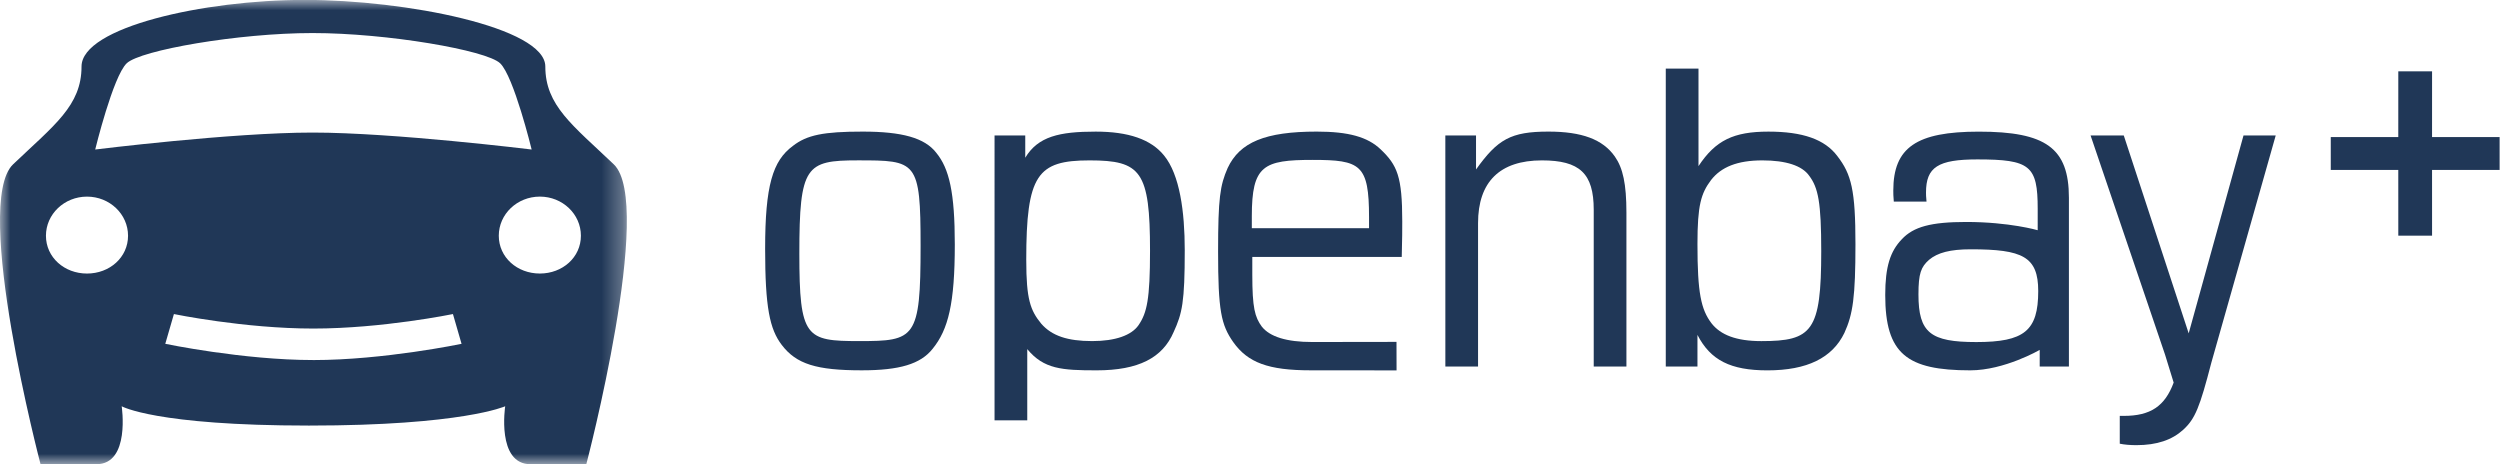 <?xml version="1.0" encoding="UTF-8" standalone="no"?>
<svg
   height="37.208"
   viewBox="0 0 200.305 37.208"
   width="200.305"
   version="1.1"
   id="svg45"
   sodipodi:docname="ob+_logo.svg"
   inkscape:version="1.1.2 (0a00cf5339, 2022-02-04)"
   xmlns:inkscape="http://www.inkscape.org/namespaces/inkscape"
   xmlns:sodipodi="http://sodipodi.sourceforge.net/DTD/sodipodi-0.dtd"
   xmlns="http://www.w3.org/2000/svg"
   xmlns:svg="http://www.w3.org/2000/svg">
  <defs
     id="defs49" />
  <sodipodi:namedview
     id="namedview47"
     pagecolor="#ffffff"
     bordercolor="#666666"
     borderopacity="1.0"
     inkscape:pageshadow="2"
     inkscape:pageopacity="0.0"
     inkscape:pagecheckerboard="0"
     showgrid="false"
     fit-margin-top="0"
     fit-margin-left="0"
     fit-margin-right="0"
     fit-margin-bottom="0"
     inkscape:zoom="6.7236181"
     inkscape:cx="103.44133"
     inkscape:cy="18.368087"
     inkscape:window-width="2486"
     inkscape:window-height="1376"
     inkscape:window-x="1994"
     inkscape:window-y="27"
     inkscape:window-maximized="1"
     inkscape:current-layer="g43" />
  <mask
     id="a"
     fill="#ffffff">
    <path
       d="M 0,0 H 29.702 V 22 H 0 Z"
       fill="#ffffff"
       fill-rule="evenodd"
       id="path2" />
  </mask>
  <g
     fill="none"
     fill-rule="evenodd"
     id="g43"
     transform="translate(50.344,-21.597)">
    <path
       d="M 0,0 H 199 V 80 H 0 Z"
       fill="#d8d8d8"
       opacity="0"
       id="path5" />
    <g
       fill="#203757"
       id="g41"
       transform="matrix(1.691,0,0,1.691,-50.344,-27.45)">
      <g
         transform="translate(0,29)"
         id="g37">
        <path
           d="m 37.874,12.021 c 0,3.998 0.31,4.145 2.837,4.145 2.646,0 2.908,-0.102 2.908,-4.509 0,-4.043 -0.191,-4.054 -2.98,-4.054 -2.455,0 -2.765,0.26 -2.765,4.417 M 44.358,7.24 c 0.62,0.749 0.882,1.896 0.882,4.349 0,2.795 -0.31,4.031 -1.049,4.94 -0.572,0.727 -1.573,1.022 -3.361,1.022 -2.145,0 -3.099,-0.295 -3.79,-1.204 -0.572,-0.749 -0.787,-1.783 -0.787,-4.554 0,-2.998 0.357,-4.168 1.311,-4.872 0.668,-0.522 1.454,-0.681 3.314,-0.681 1.859,0 2.932,0.295 3.481,1"
           id="path21" />
        <path
           d="m 48.626,12.339 c 0,1.84 0.191,2.374 0.715,3.009 0.501,0.569 1.24,0.818 2.408,0.818 1.097,0 1.86,-0.273 2.193,-0.749 0.405,-0.591 0.548,-1.238 0.548,-3.532 0,-3.771 -0.429,-4.281 -2.861,-4.281 -2.479,0 -3.004,0.67 -3.004,4.735 z m -0.048,-5.916 v 1.055 c 0.608,-1.011 1.621,-1.237 3.337,-1.237 1.55,0 2.622,0.364 3.243,1.136 0.739,0.908 0.977,2.647 0.977,4.486 0,2.454 -0.119,2.986 -0.525,3.872 -0.525,1.227 -1.669,1.817 -3.647,1.817 -1.645,0 -2.507,-0.057 -3.29,-1.006 v 3.375 h -1.55 V 6.422 Z"
           id="path23" />
        <path
           d="m 64.867,10.817 v -0.522 c 0,-2.499 -0.405,-2.714 -2.67,-2.714 -2.337,0 -2.884,0.261 -2.884,2.669 v 0.568 z m 1.304,6.737 c 0,0 -2.328,-0.003 -4.069,-0.003 -2.003,0 -2.98,-0.363 -3.671,-1.34 -0.573,-0.818 -0.716,-1.488 -0.716,-4.282 0,-2.544 0.095,-3.145 0.453,-3.963 0.573,-1.226 1.789,-1.726 4.22,-1.726 1.502,0 2.408,0.25 3.028,0.84 0.787,0.75 1.025,1.283 1.025,3.418 0,0.364 0,0.818 -0.024,1.681 h -7.081 v 0.84 c 0,1.568 0.119,2.01 0.453,2.465 0.382,0.477 1.169,0.726 2.384,0.726 1.431,0 3.995,-0.006 3.995,-0.006 z"
           id="path25" />
        <path
           d="m 68.482,6.422 h 1.454 v 1.613 c 1.025,-1.431 1.645,-1.795 3.431,-1.795 1.574,0 2.575,0.364 3.147,1.182 0.382,0.545 0.548,1.295 0.548,2.658 v 7.29 h -1.549 V 9.943 c 0,-1.726 -0.668,-2.339 -2.455,-2.339 -2.001,0 -3.026,1.022 -3.026,2.975 v 6.791 h -1.549 z"
           id="path27" />
        <path
           d="m 81.072,8.535 c -0.477,0.636 -0.644,1.192 -0.644,3.032 0,2.317 0.167,3.1 0.668,3.759 0.429,0.546 1.168,0.841 2.36,0.841 2.407,0 2.837,-0.465 2.837,-4.259 0,-2.317 -0.143,-3.009 -0.572,-3.577 -0.334,-0.477 -1.097,-0.727 -2.218,-0.727 -1.192,0 -1.954,0.318 -2.431,0.931 z M 80.477,7.876 c 0.81,-1.226 1.668,-1.635 3.312,-1.635 1.622,0 2.671,0.364 3.267,1.159 0.668,0.863 0.858,1.623 0.858,4.168 0,2.499 -0.119,3.327 -0.525,4.213 -0.572,1.182 -1.764,1.772 -3.647,1.772 -1.74,0 -2.695,-0.477 -3.314,-1.68 v 1.498 H 78.927 V 3.254 h 1.55 z"
           id="path29" />
        <path
           d="m 91.4,12.316 c -0.381,0.341 -0.501,0.642 -0.501,1.641 0,1.817 0.572,2.255 2.742,2.255 2.265,0 2.933,-0.528 2.933,-2.414 0,-1.635 -0.739,-1.981 -3.195,-1.981 -0.977,0 -1.573,0.159 -1.979,0.499 z m 5.149,-2.418 c 0,-2.045 -0.358,-2.34 -2.861,-2.34 -1.859,0 -2.431,0.364 -2.431,1.568 0,0.069 0,0.204 0.024,0.432 h -1.55 c -0.024,-0.295 -0.024,-0.363 -0.024,-0.522 0,-2.044 1.096,-2.794 4.052,-2.794 3.171,0 4.269,0.772 4.269,3.135 v 7.994 h -1.384 V 16.584 c 0,0 -1.669,0.968 -3.29,0.968 -3.003,0 -4.029,-0.777 -4.029,-3.572 0,-1.34 0.239,-2.073 0.787,-2.64 0.549,-0.591 1.383,-0.818 3.051,-0.818 2.05,0 3.386,0.391 3.386,0.391 z"
           id="path31" />
        <path
           d="M 102.582,16.805 99.054,6.422 h 1.573 l 3.076,9.377 2.598,-9.377 h 1.526 l -3.051,10.768 c -0.549,2.112 -0.764,2.658 -1.335,3.18 -0.525,0.477 -1.24,0.727 -2.217,0.727 -0.286,0 -0.572,-0.023 -0.787,-0.069 v -1.318 h 0.191 c 1.262,0 1.948,-0.456 2.363,-1.578"
           id="path33" />
        <path
           d="m 14.844,17.065 c 3.336,0 7.025,-0.769 7.025,-0.769 L 21.461,14.885 c 0,0 -3.345,0.687 -6.617,0.687 -3.272,0 -6.604,-0.687 -6.604,-0.687 l -0.409,1.41 c 0,0 3.677,0.769 7.013,0.769 m 8.789,-5.89 c 0,1.024 0.871,1.791 1.946,1.791 1.074,0 1.945,-0.767 1.945,-1.791 0,-1.024 -0.871,-1.854 -1.945,-1.854 -1.075,0 -1.946,0.83 -1.946,1.854 M 4.122,9.321 c -1.074,0 -1.945,0.83 -1.945,1.854 0,1.024 0.871,1.791 1.945,1.791 1.074,0 1.945,-0.767 1.945,-1.791 0,-1.024 -0.871,-1.854 -1.945,-1.854 M 14.81,6.286 c 3.835,0 10.38,0.803 10.38,0.803 0,0 -0.845,-3.47 -1.494,-4.087 -0.648,-0.618 -5.361,-1.431 -8.887,-1.431 -3.525,0 -8.156,0.813 -8.804,1.431 -0.649,0.618 -1.494,4.087 -1.494,4.087 0,0 6.463,-0.803 10.298,-0.803 M 14.438,0 c 4.783,0 11.4,1.303 11.4,3.156 0,1.854 1.297,2.78 3.242,4.634 C 31.026,9.643 27.78,22 27.78,22 h -2.642 c -1.621,0 -1.201,-2.746 -1.201,-2.746 0,0 -2.021,0.915 -9.3,0.915 -7.28,0 -8.871,-0.915 -8.871,-0.915 0,0 0.42,2.746 -1.201,2.746 H 1.921 c 0,0 -3.246,-12.357 -1.3,-14.21 C 2.566,5.936 3.863,5.014 3.863,3.156 3.863,1.298 9.655,0 14.438,0"
           mask="url(#a)"
           id="path35" />
      </g>
      <path
         d="M 4.8,0 4.799,3.113 8,3.114 v 1.557 L 4.799,4.67 4.8,7.785 H 3.2 L 3.199,4.67 0,4.671 V 3.114 L 3.199,3.113 3.2,0 Z"
         transform="translate(110.435,32.385)"
         id="path39" />
    </g>
  </g>
  <rect
     style="fill:none"
     id="rect233"
     width="118.741"
     height="46.448"
     x="50.4"
     y="-4.843"
     ry="2.276" />
</svg>
